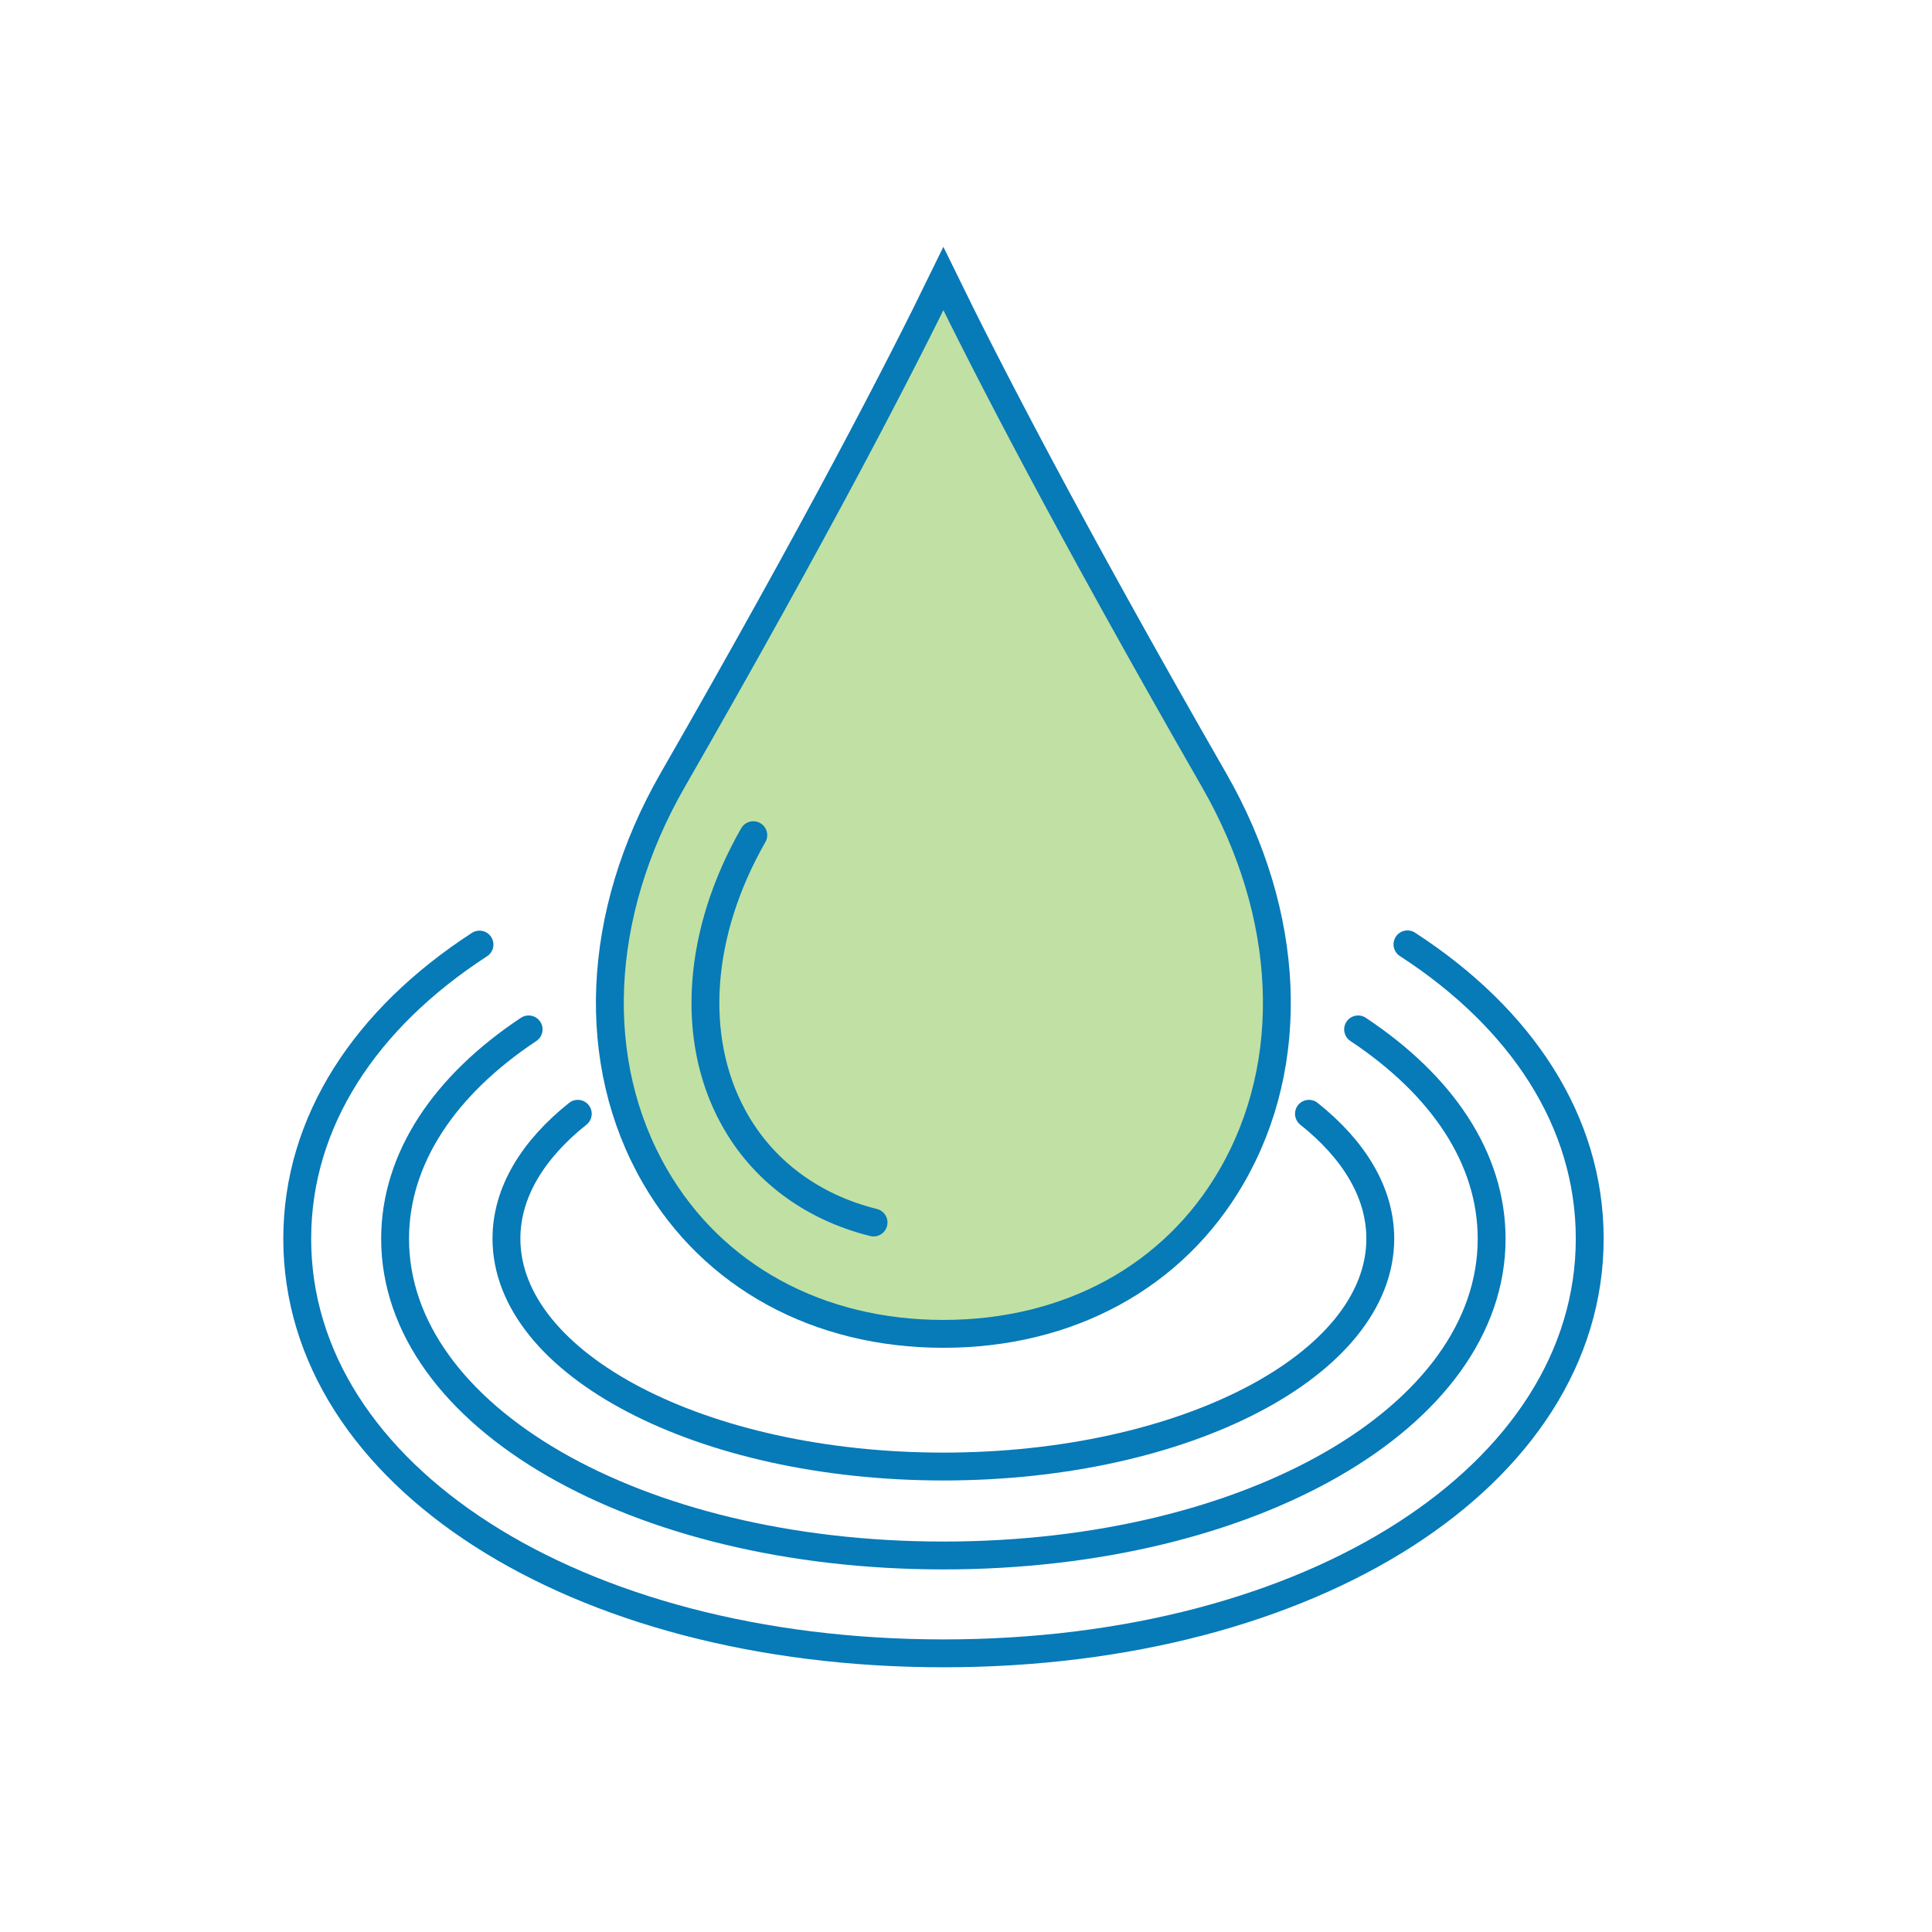 <svg width="104" height="104" viewBox="0 0 104 104" fill="none" xmlns="http://www.w3.org/2000/svg">
<path d="M50.782 15C48.487 19.718 44.038 28.358 36.195 42.02C32.062 49.231 31.711 57.204 35.27 63.338C38.384 68.712 44.038 71.802 50.782 71.802C57.525 71.802 63.179 68.724 66.293 63.338C69.852 57.204 69.501 49.231 65.369 42.02C57.525 28.358 53.076 19.706 50.782 15Z" fill="#C0E1A3" stroke="#077AB8" stroke-width="1.5" stroke-miterlimit="10" stroke-linecap="round"/>
<path d="M47.024 65.808C43.687 64.977 41.018 62.987 39.461 60.119C37.143 55.858 37.553 50.191 40.55 44.958" stroke="#077AB8" stroke-width="1.5" stroke-miterlimit="10" stroke-linecap="round"/>
<path d="M75.764 50.835C81.899 54.816 85.575 60.365 85.575 66.675C85.575 79.4 70.625 89 50.793 89C30.962 89 16 79.412 16 66.686C16 60.376 19.676 54.827 25.811 50.847" stroke="#077AB8" stroke-width="1.5" stroke-miterlimit="10" stroke-linecap="round"/>
<path d="M73.107 55.413C77.602 58.398 80.295 62.32 80.295 66.686C80.295 76.251 67.335 83.732 50.781 83.732C34.228 83.732 21.268 76.239 21.268 66.686C21.268 62.331 23.961 58.398 28.456 55.413" stroke="#077AB8" stroke-width="1.5" stroke-miterlimit="10" stroke-linecap="round"/>
<path d="M70.461 59.955C72.884 61.886 74.301 64.193 74.301 66.675C74.301 73.453 63.776 78.944 50.782 78.944C37.787 78.944 27.262 73.453 27.262 66.675C27.262 64.193 28.679 61.886 31.102 59.955" stroke="#077AB8" stroke-width="1.5" stroke-miterlimit="10" stroke-linecap="round"/>
</svg>
